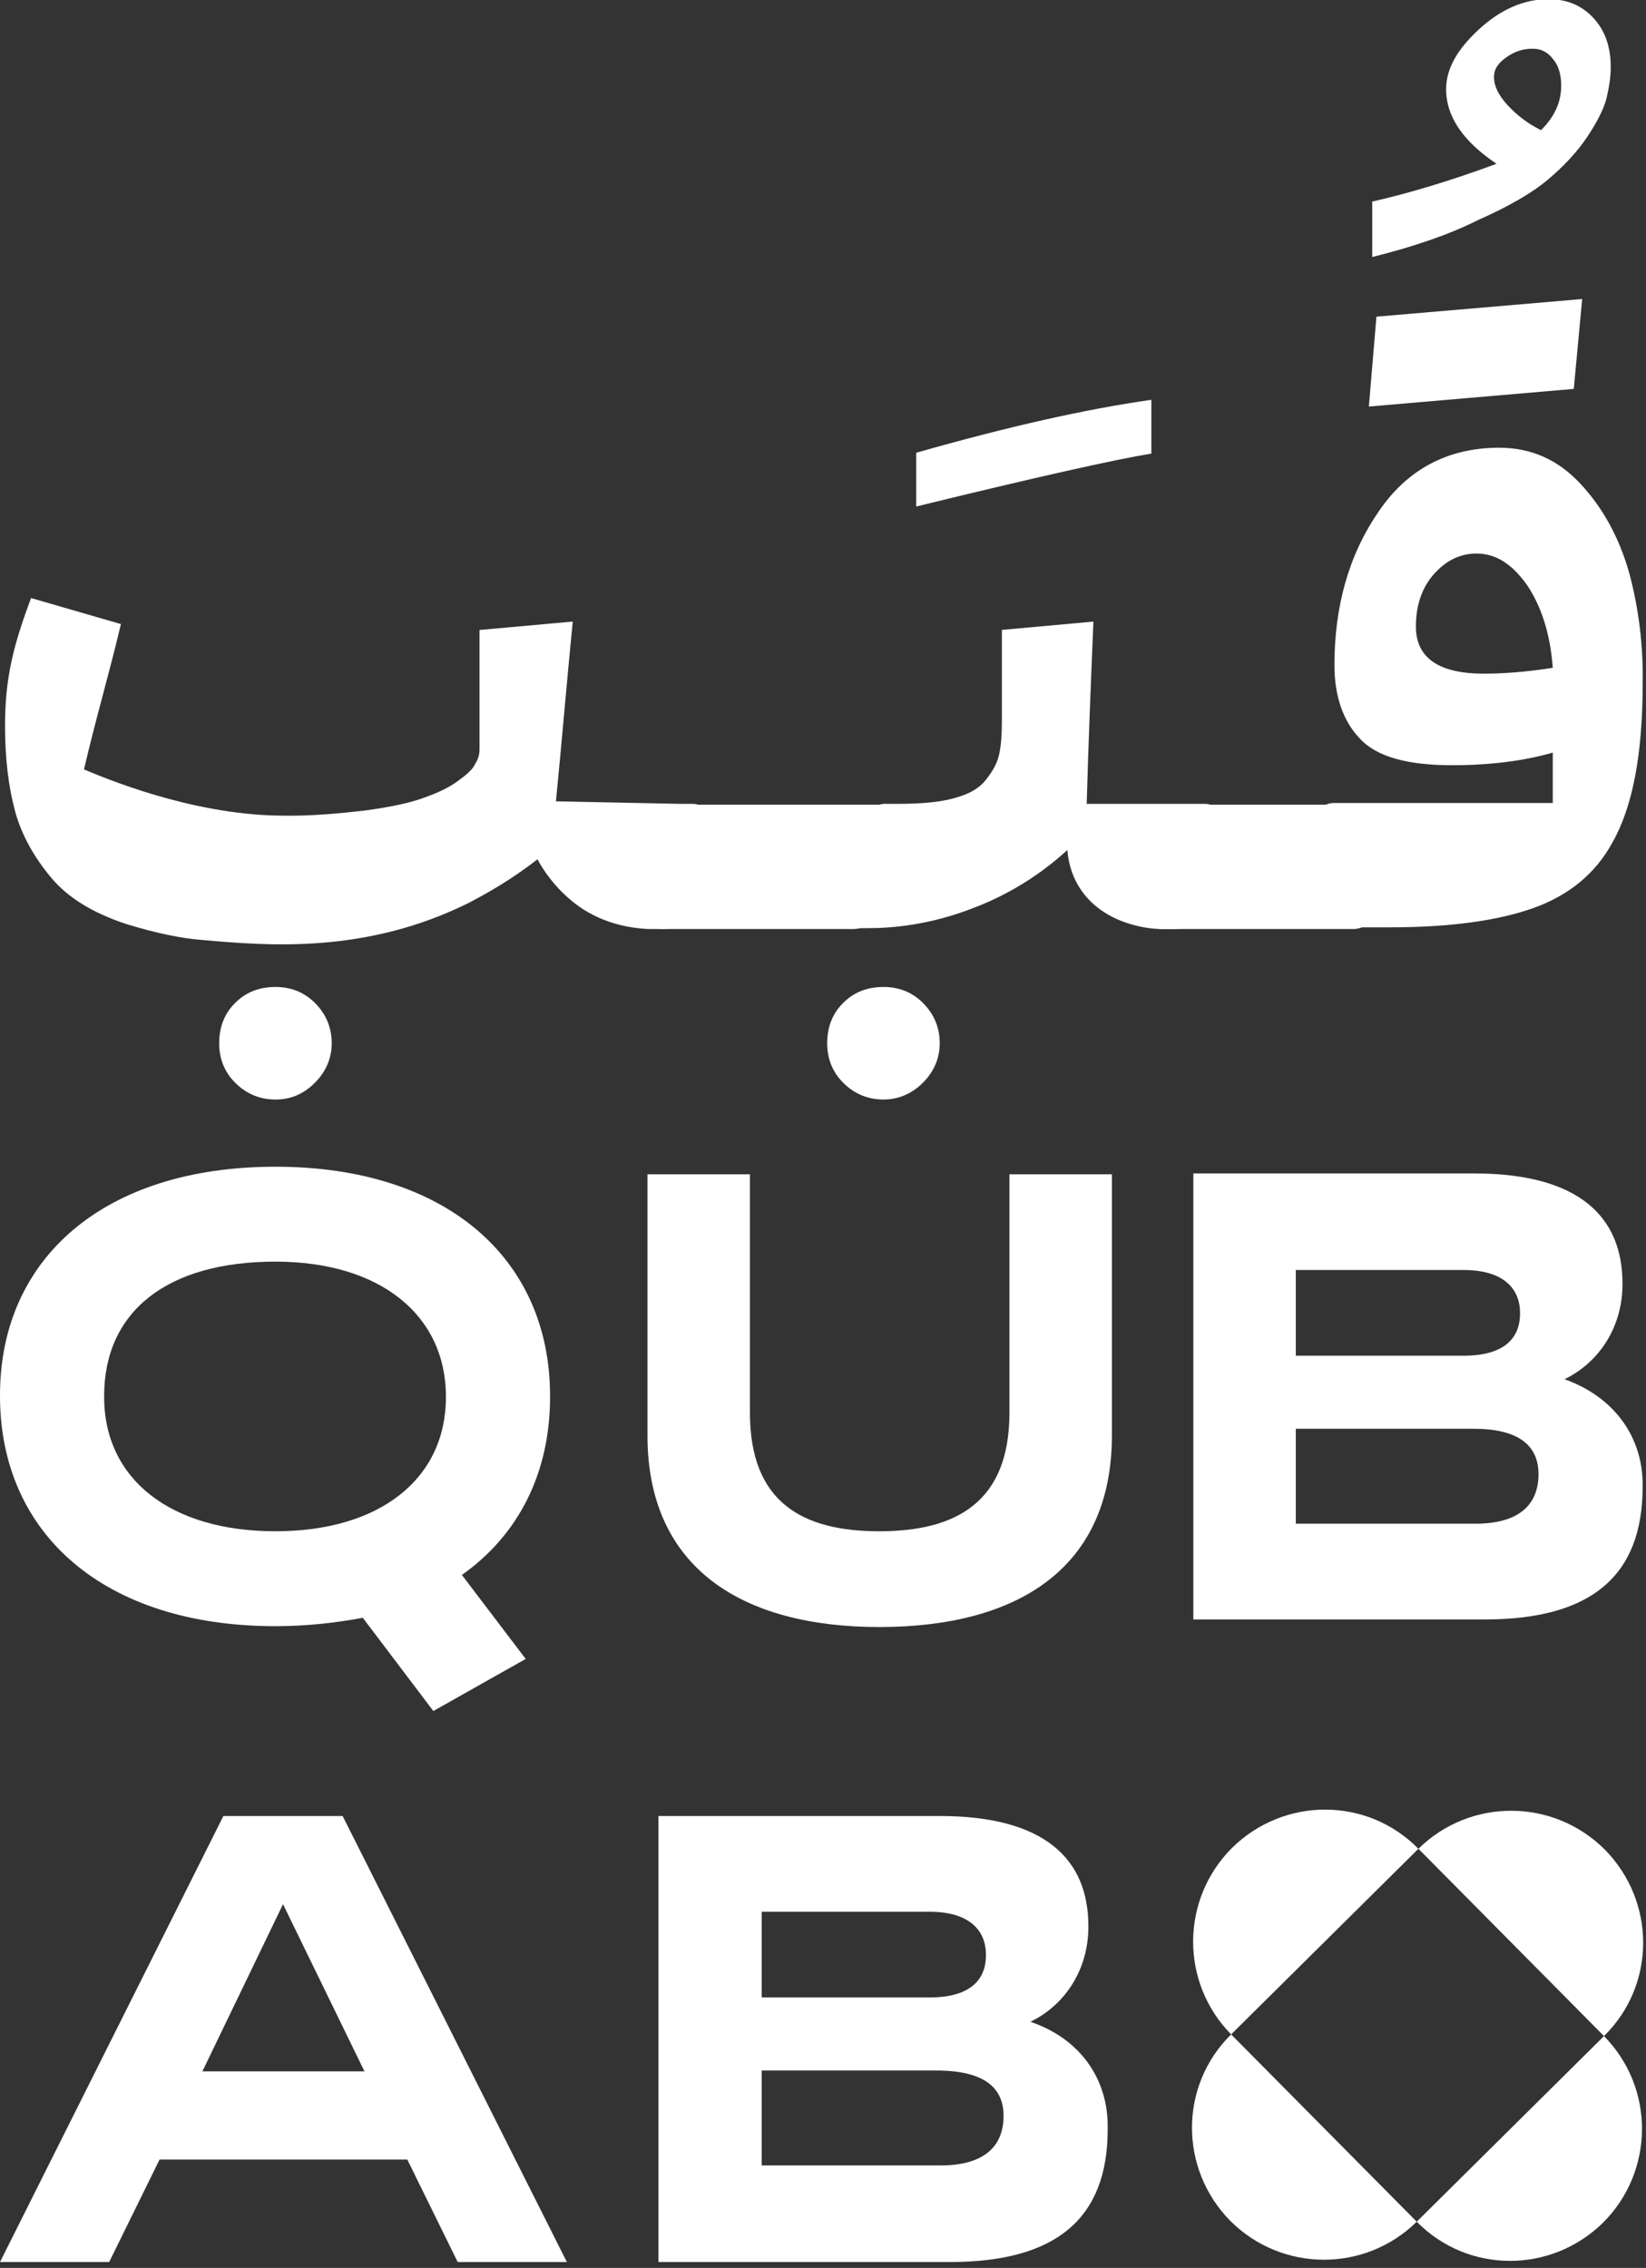 <svg width="196" height="270" viewBox="0 0 196 270" fill="none" xmlns="http://www.w3.org/2000/svg">
<rect x="0" y="0" width="196" height="270" fill="#333333" stroke="none"/>
<g clip-path="url(#clip0_664_1001)">
<path d="M168.9 220.1L146.6 242.2C140.5 236 140.6 226.1 146.7 220C152.9 213.9 162.8 213.9 168.9 220.1Z" fill="white"/>
<path d="M190.999 242.4L168.699 264.5C174.799 270.7 184.699 270.7 190.899 264.6C196.999 258.5 197.099 248.6 190.999 242.4Z" fill="white"/>
<path d="M168.9 220.1L191 242.4C197.2 236.3 197.2 226.4 191.1 220.2C185 214.1 175.1 214 168.9 220.1Z" fill="white"/>
<path d="M146.6 242.199L168.7 264.499C162.5 270.599 152.6 270.499 146.5 264.399C140.4 258.199 140.4 248.299 146.6 242.199Z" fill="white"/>
<path d="M53.1 166.3C53.1 176.1 45.2 182.3 32.8 182.3C20.3 182.3 12.4 176.1 12.4 166.3V166.2C12.4 156.2 19.8 150.2 32.8 150.2C45.2 150.2 53.1 156.5 53.1 166.3ZM65.5 166.3V166.2C65.5 149.8 53.1 138.9 32.8 138.9C12.4 138.9 0 149.8 0 166.1V166.2C0 182.6 12.4 193.6 32.8 193.6C36.5 193.6 40 193.2 43.2 192.6L51.6 203.7L62.6 197.5L55 187.5C61.8 182.7 65.5 175.3 65.5 166.3Z" fill="white"/>
<path d="M77.1 170.901V139.801H89.3V168.201C89.3 178.901 95.6 182.301 104.7 182.301C113.9 182.301 120.2 178.801 120.2 168.201V139.801H132.4V170.901C132.4 186.701 121.2 193.701 104.7 193.701C88.4 193.701 77.1 186.701 77.1 170.901Z" fill="white"/>
<path d="M183.2 175.499C183.2 179.199 180.8 181.399 175.7 181.399H154.3V170.099H175.5C180.7 170.099 183.2 171.999 183.2 175.499ZM154.3 151.199H174.3C179 151.199 181 153.399 181 156.299V156.399C181 159.399 179 161.399 174.3 161.399H154.3V151.199ZM186.3 164.199C190.6 162.099 193.2 157.799 193.2 152.899V152.799C193.2 144.999 188.2 139.699 175.5 139.699H142.1V192.799H176.8C189.5 192.799 195.6 187.599 195.6 176.999C195.7 171.099 192.2 166.299 186.3 164.199Z" fill="white"/>
<path d="M24.1 246.599L33.7 226.699L43.4 246.599H24.1ZM40.8 216.199H26.6L0 269.299H13L19 257.099H48.5L54.5 269.299H67.5L40.8 216.199Z" fill="white"/>
<path d="M119.5 251.899C119.5 255.599 117.1 257.799 112 257.799H90.7V246.499H111.9C117 246.599 119.5 248.399 119.5 251.899ZM90.7 227.599H110.7C115.4 227.599 117.4 229.799 117.4 232.699V232.799C117.4 235.799 115.4 237.799 110.7 237.799H90.7V227.599ZM122.7 240.699C127 238.599 129.6 234.299 129.6 229.399V229.299C129.6 221.499 124.6 216.199 111.9 216.199H78.4V269.299H113.1C125.8 269.299 131.9 264.099 131.9 253.499V253.399C132 247.499 128.6 242.699 122.7 240.699Z" fill="white"/>
<path d="M33.1 97.099C37 97.199 40.8 96.799 43.4 96.499C46.4 96.099 48.8 95.599 50.4 94.999C52.1 94.399 53.4 93.799 54.5 92.999C55.6 92.199 56.3 91.599 56.6 90.899C57 90.299 57.1 89.699 57.1 89.199V74.999L68.2 73.999C67.5 81.099 66.9 88.299 66.2 95.399C71.1 95.499 76 95.599 80.9 95.699H82.5C83.9 95.699 84.6 97.099 84.6 99.799C84.6 102.199 84 104.599 82.8 106.999C81.6 109.399 80.4 110.599 79 110.599H77.1C75.6 110.499 71.5 110.199 67.9 107.099C65.9 105.399 64.7 103.599 64 102.299C60.8 104.799 57.9 106.399 55.8 107.499C43.5 113.599 31.9 112.599 24 111.899C21.5 111.699 18.6 111.099 15 109.999C11.1 108.699 8.1 106.899 6.1 104.499C4.1 102.099 2.6 99.499 1.8 96.599C1 93.599 0.6 90.299 0.6 86.399C0.6 80.699 1.6 76.799 3.7 71.199L14.4 74.299C12.9 80.599 11.5 85.199 10 91.599C12.4 92.599 22.5 96.899 33.1 97.099Z" fill="white"/>
<path d="M105.199 95.699C106.599 95.699 107.299 97.099 107.299 99.799C107.299 102.199 106.699 104.599 105.499 106.999C104.299 109.399 103.099 110.599 101.699 110.599H78.899C77.399 110.599 76.699 109.299 76.699 106.599C76.699 104.199 77.299 101.799 78.599 99.399C79.799 96.999 81.099 95.799 82.499 95.799H105.199V95.699Z" fill="white"/>
<path d="M164.699 95.699C166.099 95.699 166.799 97.099 166.799 99.799C166.799 102.199 166.199 104.599 164.999 106.999C163.799 109.399 162.599 110.599 161.199 110.599H138.399C136.899 110.599 136.199 109.299 136.199 106.599C136.199 104.199 136.799 101.799 138.099 99.399C139.299 96.999 140.599 95.799 141.999 95.799H164.699V95.699Z" fill="white"/>
<path d="M137.1 47.6V54C132.8 54.7 123.4 56.8 109.1 60.3V53.9C120 50.8 129.3 48.7 137.1 47.6Z" fill="white"/>
<path d="M119.2 75L130.2 74C129.9 81.2 129.6 88.5 129.4 95.7C133 95.7 136.5 95.7 140.1 95.7H143.5C144.9 95.7 145.6 97.1 145.6 99.8C145.6 102.2 145 104.6 143.8 107C142.6 109.4 141.4 110.6 140 110.6H138.1C137.4 110.6 131.4 110.3 128.5 105.6C127.5 104 127.2 102.4 127.1 101.2C124.9 103.2 121.2 106.1 115.9 108.1C110.8 110.1 106.3 110.5 103.4 110.5H101.8C100.3 110.5 99.6 109.2 99.6 106.5C99.6 104.1 100.2 101.7 101.5 99.3C102.7 96.9 104 95.7 105.4 95.7H106.9C109.7 95.7 112 95.5 113.7 95C115.5 94.5 116.7 93.8 117.5 92.7C118.3 91.7 118.8 90.7 119 89.7C119.2 88.7 119.3 87.5 119.3 86V75H119.2Z" fill="white"/>
<path d="M177.9 9.2C177.9 10.2 178.4 11.3 179.5 12.5C180.6 13.7 181.9 14.7 183.5 15.5C185.1 13.9 185.9 12.2 185.9 10.2C185.9 8.9 185.6 7.8 184.9 7C184.3 6.2 183.5 5.8 182.5 5.8C181.4 5.8 180.4 6.1 179.4 6.8C178.4 7.5 177.9 8.2 177.9 9.2ZM163.4 30.6V24C167.8 23 172.8 21.5 178.2 19.5C174.2 16.8 172.2 13.9 172.2 10.6C172.2 8.2 173.5 5.9 176.1 3.5C178.7 1.1 181.5 -0.1 184.4 -0.1C186.5 -0.1 188.3 0.6 189.7 2.1C191.1 3.6 191.8 5.5 191.8 8C191.8 9.2 191.6 10.4 191.3 11.7C191 12.9 190.2 14.5 189 16.3C187.8 18.1 186.2 19.8 184.3 21.4C182.4 23 179.6 24.6 176 26.2C172.4 28 168.2 29.4 163.4 30.6Z" fill="white"/>
<path d="M176.7 80.201C171.3 80.201 168.6 78.301 168.6 74.601C168.6 72.101 169.3 70.001 170.7 68.401C172.1 66.801 173.8 65.901 175.8 65.901C178.1 65.901 180 67.101 181.8 69.601C183.5 72.101 184.6 75.401 184.9 79.501C181.8 80.001 179 80.201 176.7 80.201ZM194 68.201C192.8 64.001 190.9 60.501 188.2 57.601C185.5 54.701 182.3 53.301 178.5 53.301C172.4 53.301 167.5 55.901 164.1 61.001C160.6 66.101 158.9 72.201 158.9 79.201C158.9 82.801 159.9 85.801 161.9 87.901C163.9 90.101 167.6 91.101 172.9 91.101C177.4 91.101 181.4 90.601 184.9 89.601C184.9 91.601 184.9 93.601 184.9 95.601C179.4 95.601 173.9 95.601 168.3 95.601H158.8C157.5 95.601 156.2 96.801 154.9 99.201C153.7 101.601 153 104.001 153 106.401C153 109.101 153.7 110.401 155.2 110.401H165.5C172.7 110.401 178.4 109.601 182.6 108.101C186.8 106.601 190 104.001 192 100.301C194.4 96.101 195.6 89.801 195.6 81.501C195.7 76.801 195.1 72.301 194 68.201Z" fill="white"/>
<path d="M163.9 37.7L188.4 35.6L187.4 46.3L163 48.4L163.9 37.7Z" fill="white"/>
<path d="M32.8 130.9C30.9 130.9 29.3 130.2 28 128.9C26.7 127.6 26.1 126 26.1 124.2C26.1 122.3 26.7 120.7 28 119.4C29.3 118.1 30.9 117.5 32.8 117.5C34.6 117.5 36.2 118.1 37.5 119.4C38.8 120.7 39.5 122.3 39.5 124.2C39.5 126 38.8 127.6 37.5 128.9C36.2 130.2 34.7 130.9 32.8 130.9Z" fill="white"/>
<path d="M105.2 130.9C103.3 130.9 101.7 130.2 100.4 128.9C99.1 127.6 98.5 126 98.5 124.2C98.5 122.3 99.1 120.7 100.4 119.4C101.7 118.1 103.3 117.5 105.2 117.5C107 117.5 108.6 118.1 109.9 119.4C111.2 120.7 111.9 122.3 111.9 124.2C111.9 126 111.2 127.6 109.9 128.9C108.6 130.2 107 130.9 105.2 130.9Z" fill="white"/>
</g>
<defs>
<clipPath id="clip0_664_1001">
<rect width="195.7" height="269.3" fill="white"/>
</clipPath>
</defs>
</svg>
